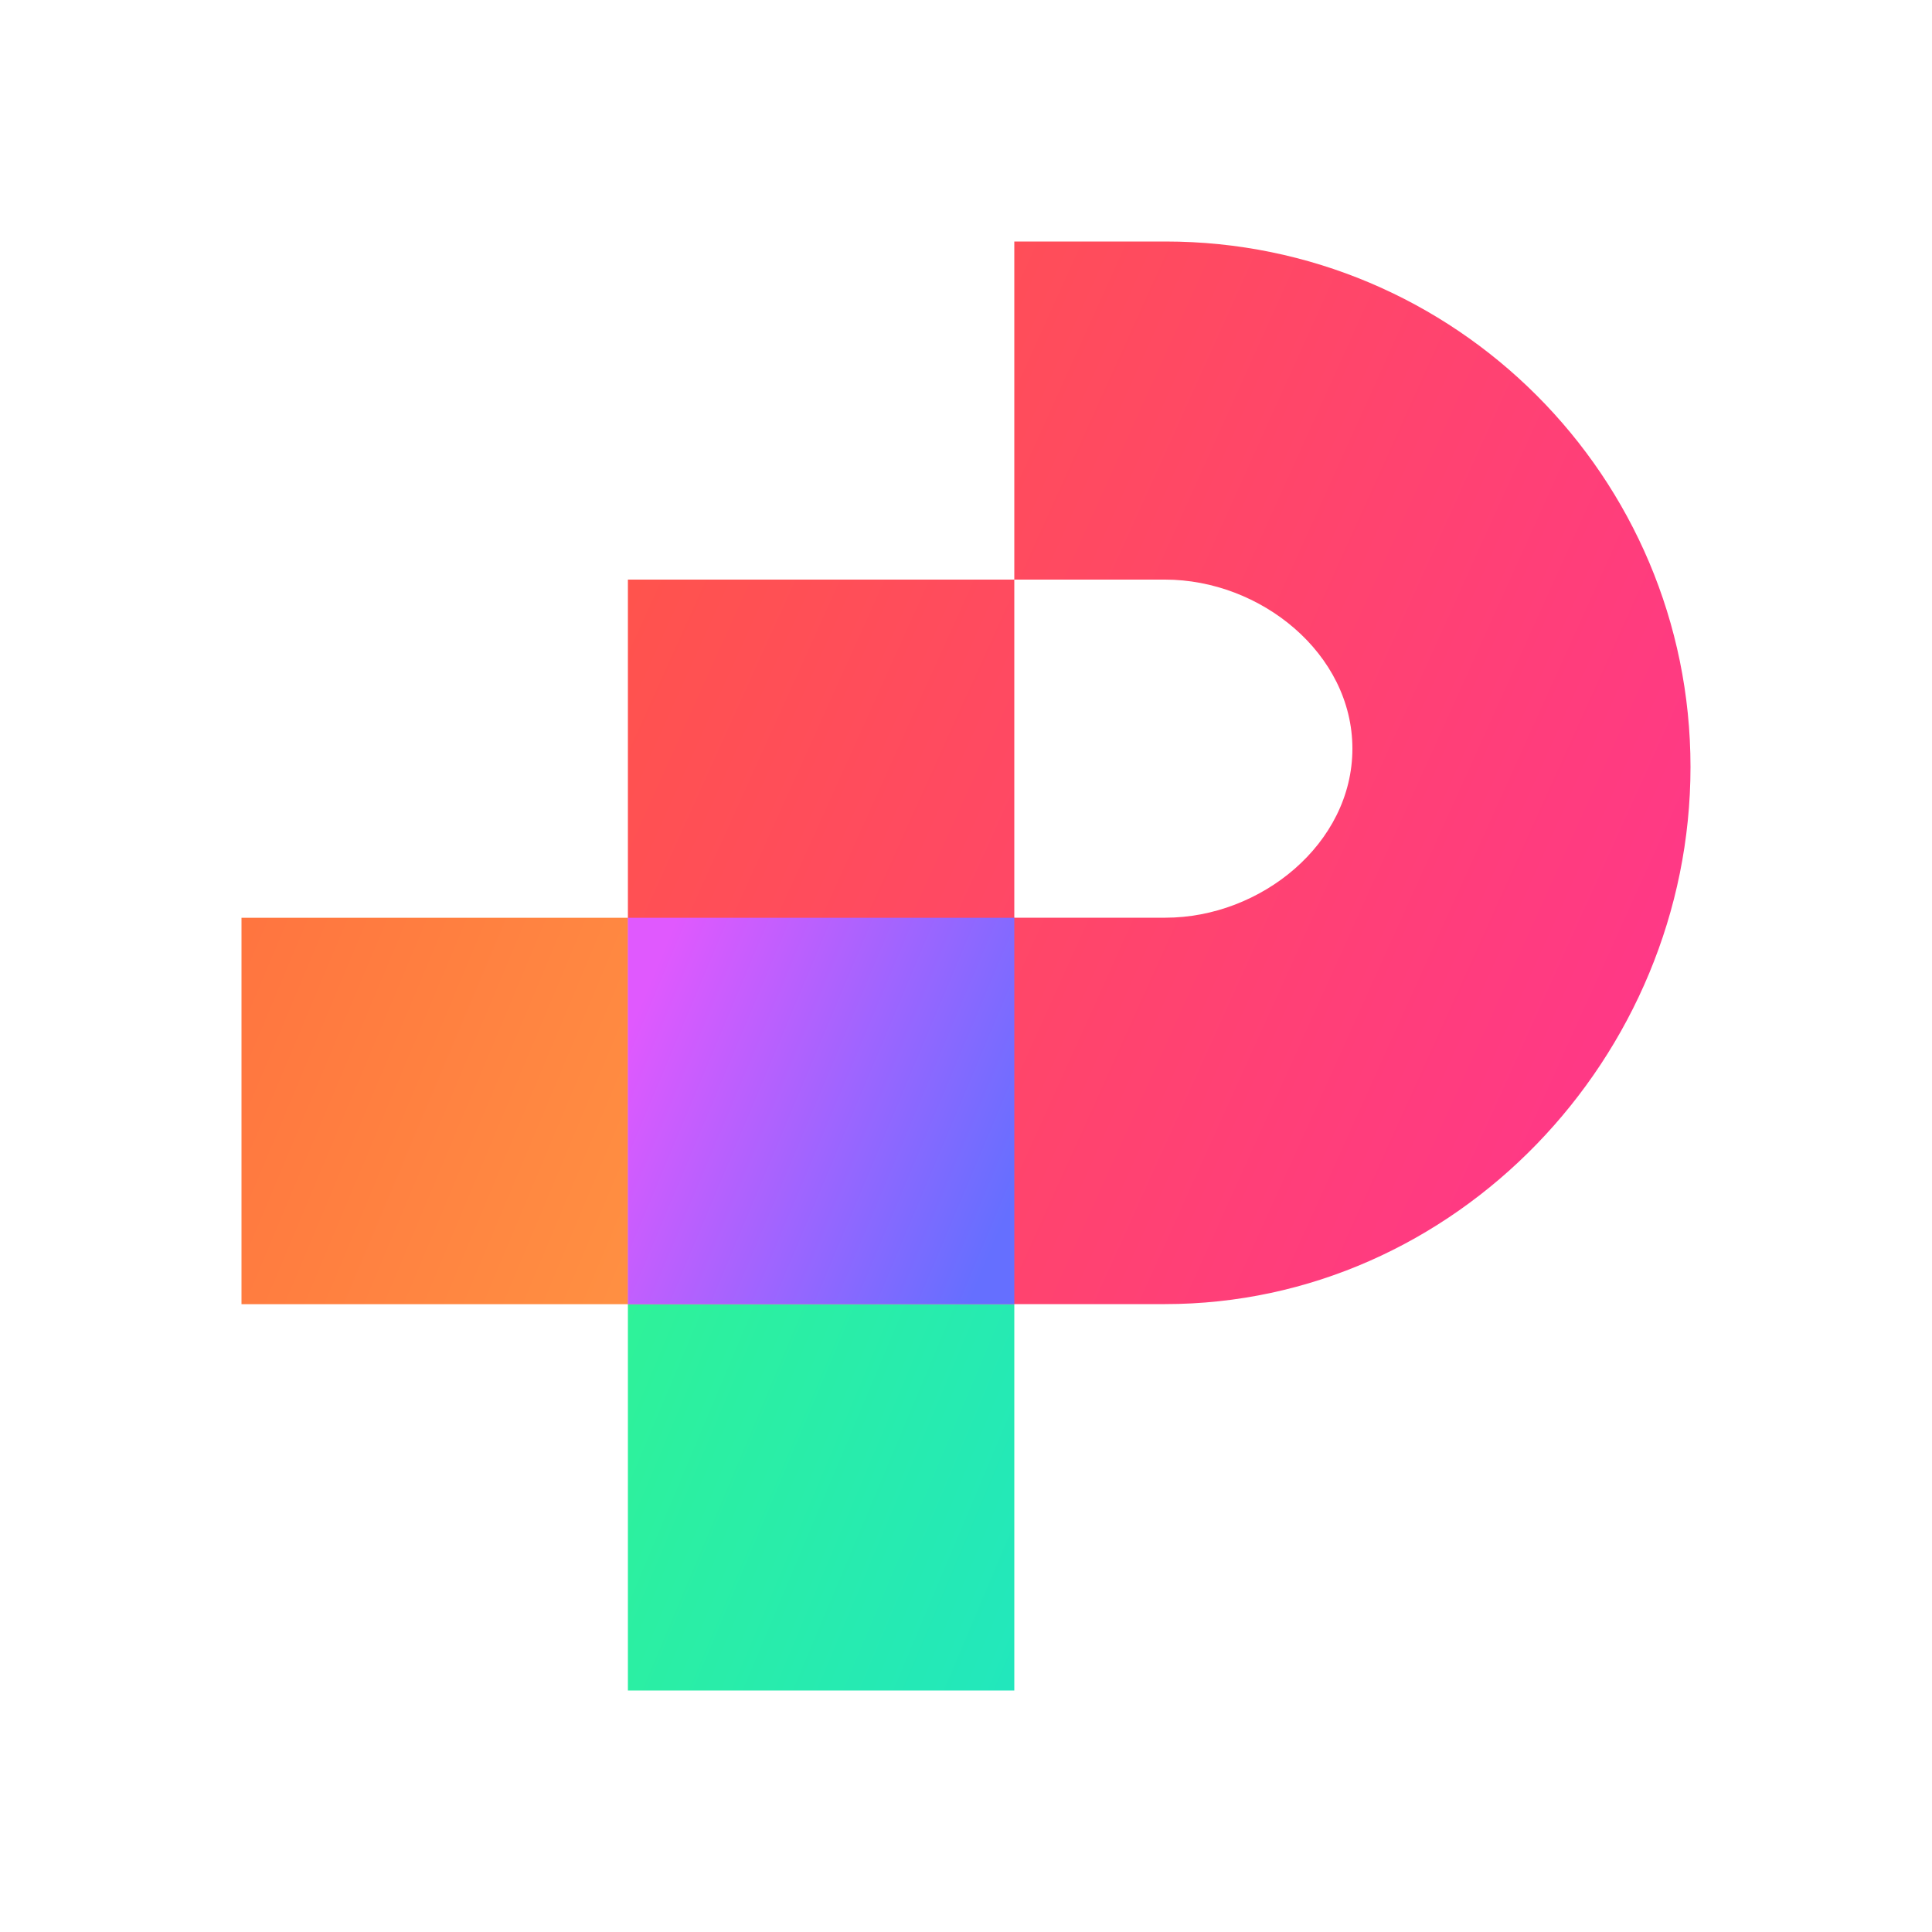 <svg xmlns="http://www.w3.org/2000/svg" width="1em" height="1em" viewBox="0 0 24 24"><g fill="none"><path fill="url(#SVGrLVF7bKQ)" d="M7.8 16.2h4.8V21H7.8z"/><path fill="url(#SVGKn7Grchy)" d="M12.6 3h1.878C18.078 3 21 5.922 21 9.528c0 3.6-2.922 6.672-6.528 6.672H7.8v-9h4.8v4.2h1.878c1.182 0 2.322-.918 2.322-2.1s-1.14-2.1-2.328-2.1H12.6z"/><path fill="url(#SVGyPMseeSp)" d="M3 11.401h4.8v4.8H3z"/><path fill="url(#SVGJ1SKVcGx)" d="M7.8 11.401h4.8v4.8H7.8z"/><defs><linearGradient id="SVGrLVF7bKQ" x1="3" x2="21" y1="8.4" y2="15.983" gradientUnits="userSpaceOnUse"><stop stop-color="#3EFF6E"/><stop offset="1" stop-color="#16DDDE"/></linearGradient><linearGradient id="SVGKn7Grchy" x1="3.205" x2="22.547" y1="7.868" y2="16.606" gradientUnits="userSpaceOnUse"><stop stop-color="#FF5B3C"/><stop offset="1" stop-color="#FF3196"/></linearGradient><linearGradient id="SVGyPMseeSp" x1="3" x2="21" y1="8.401" y2="15.984" gradientUnits="userSpaceOnUse"><stop stop-color="#FF6F3F"/><stop offset="1" stop-color="#FFC546"/></linearGradient><linearGradient id="SVGJ1SKVcGx" x1="7.8" x2="12.6" y1="12.841" y2="14.863" gradientUnits="userSpaceOnUse"><stop stop-color="#E059FE"/><stop offset="1" stop-color="#656FFF"/></linearGradient></defs></g></svg>